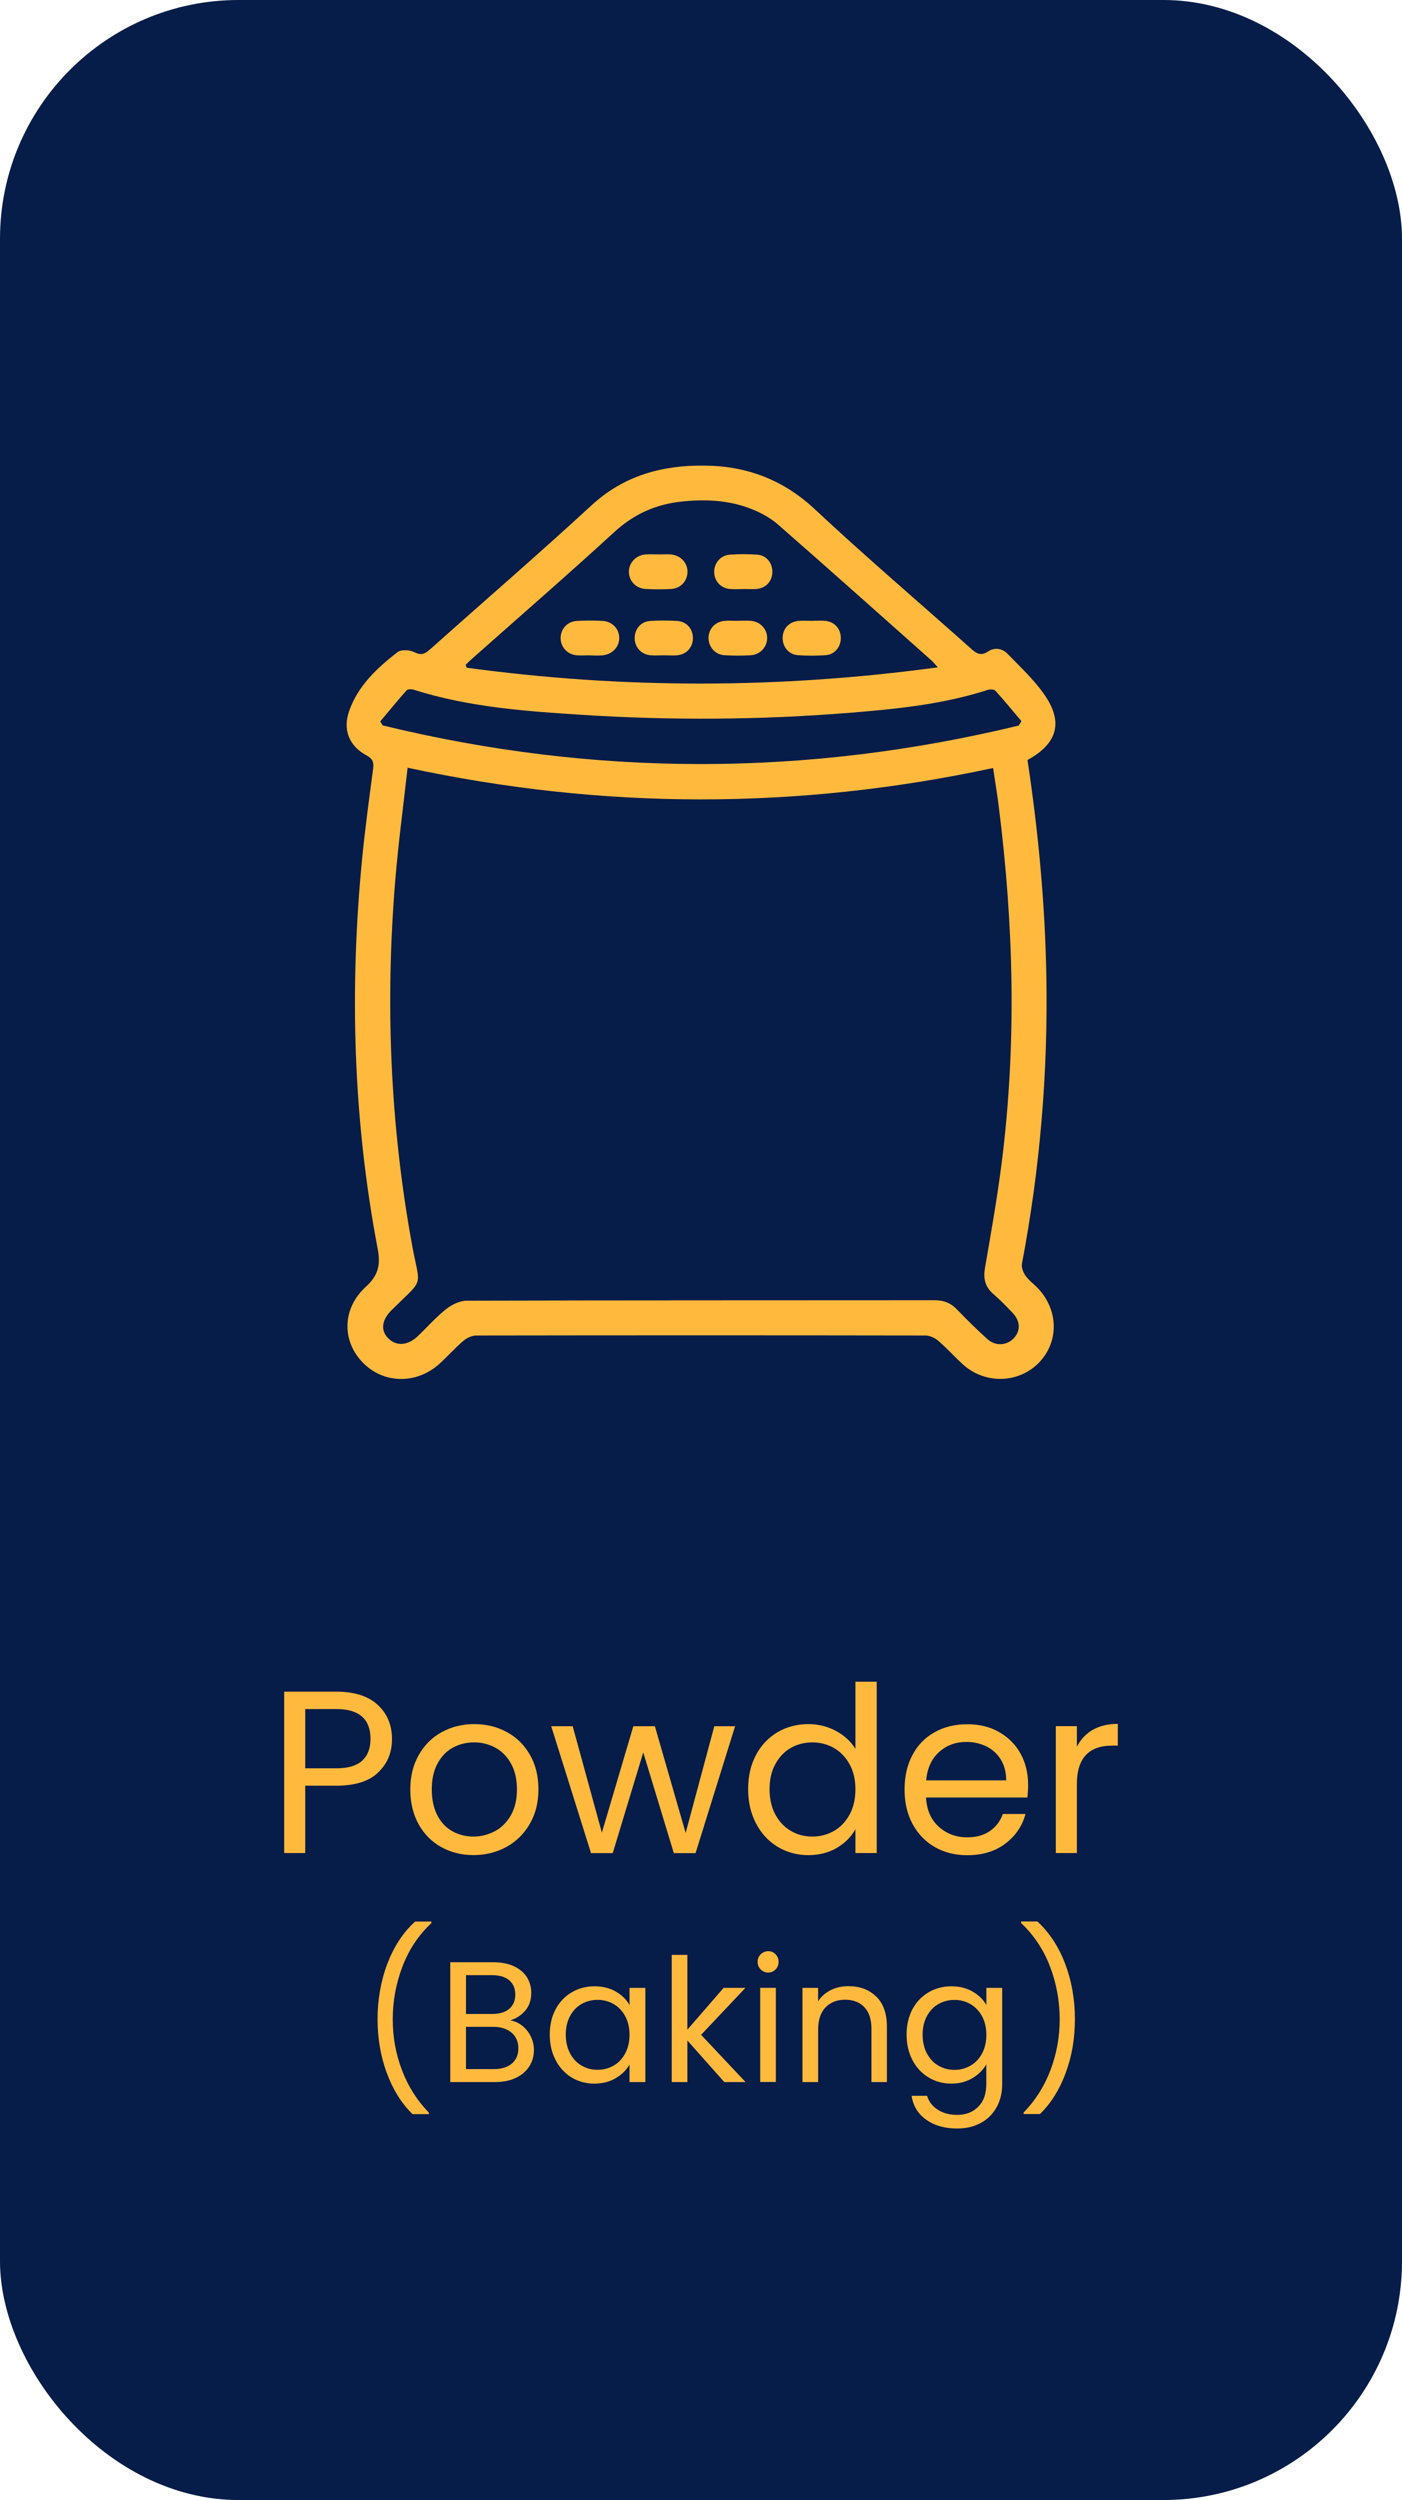 <svg xmlns="http://www.w3.org/2000/svg" id="_&#x9996;&#x9801;" data-name="&#x9996;&#x9801;" viewBox="0 0 220.57 393.06"><defs><style>      .cls-1 {        fill: #061c49;      }      .cls-1, .cls-2 {        stroke-width: 0px;      }      .cls-2 {        fill: #ffba3d;      }    </style></defs><rect class="cls-1" y="0" width="220.57" height="393.06" rx="37.54" ry="37.54"></rect><g><path class="cls-2" d="m161.65,119.49c1.72,11.35,2.77,22.7,2.97,34.11.26,15.16-1.01,30.18-3.84,45.08-.11.58.19,1.37.56,1.89.51.72,1.27,1.27,1.89,1.91,3.29,3.41,3.41,8.4.29,11.69-3.17,3.34-8.52,3.52-12.01.36-1.33-1.2-2.53-2.56-3.9-3.73-.53-.46-1.35-.83-2.04-.83-23.55-.04-47.09-.04-70.64,0-.68,0-1.49.39-2.03.84-1.28,1.09-2.41,2.36-3.64,3.5-3.65,3.39-8.95,3.31-12.25-.15-3.26-3.41-3.17-8.47.55-11.85,1.94-1.77,2.34-3.42,1.86-5.96-3.87-20.34-4.46-40.83-2.44-61.42.46-4.69,1.1-9.37,1.72-14.04.13-1-.02-1.58-1.02-2.11-2.78-1.5-3.78-4.07-2.75-6.99,1.39-3.98,4.38-6.75,7.58-9.24.57-.45,1.92-.39,2.65-.02,1.08.54,1.66.32,2.47-.41,8.47-7.56,17.07-14.97,25.42-22.66,5.11-4.71,11.11-6.32,17.77-6.26,6.65.06,12.38,2.2,17.38,6.87,8.04,7.52,16.44,14.66,24.65,21.99.86.77,1.53,1.07,2.6.37,1.05-.7,2.24-.49,3.09.39,1.99,2.05,4.12,4.03,5.74,6.35,3.05,4.35,2.11,7.72-2.63,10.32Zm-97.52,1.18c-.68,6.1-1.47,11.93-1.95,17.79-1.58,19.18-.82,38.27,2.64,57.23,1.27,6.98,2.06,5.07-3.19,10.27-1.58,1.56-1.78,3.18-.58,4.42,1.25,1.3,3.06,1.21,4.63-.26,1.51-1.43,2.89-3.02,4.51-4.3.89-.71,2.15-1.32,3.25-1.32,24.55-.07,49.11-.05,73.66-.07,1.4,0,2.47.43,3.44,1.43,1.56,1.61,3.16,3.2,4.83,4.7,1.32,1.17,3.14.98,4.22-.27,1.01-1.16.91-2.64-.31-3.91-.97-1.01-1.95-2.03-3.01-2.94-1.3-1.12-1.59-2.41-1.31-4.07.95-5.53,1.94-11.06,2.64-16.62,2.36-18.67,1.88-37.33-.47-55.96-.25-1.98-.58-3.95-.89-6.04-30.77,6.6-61.3,6.57-92.09-.04Zm83.42-15.74c-.54-.58-.73-.84-.97-1.06-8.07-7.16-16.11-14.36-24.24-21.45-1.28-1.11-2.9-1.95-4.5-2.54-3.43-1.27-7.04-1.41-10.64-1.02-4.01.43-7.46,1.96-10.52,4.76-7.33,6.72-14.85,13.24-22.29,19.84-.39.34-.76.7-1.13,1.06.05.15.11.31.16.46,24.59,3.34,49.17,3.33,74.13-.06Zm12.72,9.15c.14-.23.28-.46.43-.7-1.36-1.6-2.69-3.23-4.1-4.78-.21-.23-.85-.25-1.21-.13-7.11,2.3-14.49,3.01-21.86,3.61-13.85,1.11-27.72,1.2-41.58.33-9.07-.57-18.14-1.2-26.9-3.98-.33-.1-.9-.1-1.08.1-1.42,1.6-2.78,3.26-4.15,4.9.13.21.25.41.38.62,33.36,8.11,66.72,8.09,100.09.02Z"></path><path class="cls-2" d="m117,92.61c-.73,0-1.46.06-2.18-.01-1.46-.14-2.46-1.28-2.46-2.69,0-1.4,1.01-2.6,2.45-2.7,1.44-.1,2.91-.11,4.35,0,1.45.11,2.39,1.33,2.35,2.77-.04,1.44-1.02,2.5-2.51,2.62-.67.06-1.34,0-2.01,0,0,0,0,0,0,0Z"></path><path class="cls-2" d="m92.82,103.03c-.73,0-1.46.06-2.18-.01-1.43-.16-2.46-1.35-2.44-2.73.02-1.4,1.04-2.56,2.5-2.66,1.33-.09,2.68-.08,4.02-.02,1.57.07,2.67,1.2,2.7,2.65.03,1.49-1.13,2.68-2.76,2.79-.61.04-1.23,0-1.84,0,0,0,0-.01,0-.02Z"></path><path class="cls-2" d="m116.13,97.6c.67,0,1.34-.05,2.01.01,1.46.13,2.51,1.24,2.55,2.63.04,1.42-1.06,2.69-2.57,2.78-1.39.08-2.8.09-4.19-.01-1.44-.1-2.46-1.32-2.46-2.71,0-1.4,1.02-2.54,2.48-2.68.72-.07,1.45-.01,2.18-.01,0,0,0,0,0,0Z"></path><path class="cls-2" d="m103.76,87.17c.61,0,1.23-.05,1.84.01,1.52.15,2.6,1.36,2.56,2.8-.05,1.4-1.08,2.53-2.55,2.62-1.34.08-2.68.07-4.02,0-1.55-.08-2.64-1.25-2.65-2.7,0-1.43,1.11-2.61,2.64-2.73.72-.06,1.45,0,2.18,0Z"></path><path class="cls-2" d="m104.49,103.03c-.73,0-1.46.06-2.18-.01-1.46-.15-2.45-1.27-2.46-2.69,0-1.43.96-2.6,2.43-2.7,1.39-.1,2.79-.09,4.19-.01,1.5.08,2.49,1.16,2.54,2.6.05,1.51-.96,2.67-2.5,2.81-.66.06-1.34.01-2.01,0Z"></path><path class="cls-2" d="m127.8,97.6c.67,0,1.35-.05,2.01.01,1.48.14,2.45,1.22,2.47,2.67.01,1.44-.94,2.62-2.4,2.73-1.44.1-2.91.11-4.35,0-1.45-.11-2.42-1.32-2.4-2.74.02-1.43,1.01-2.51,2.49-2.65.72-.07,1.45-.01,2.18-.01Z"></path></g><g><path class="cls-2" d="m59.51,278.66c-1.44,1.4-3.65,2.09-6.61,2.09h-4.88v10.59h-3.31v-25.37h8.19c2.86,0,5.04.69,6.53,2.08,1.49,1.38,2.24,3.17,2.24,5.35s-.72,3.87-2.17,5.26Zm-2.53-1.84c.87-.8,1.31-1.94,1.31-3.42,0-3.13-1.8-4.7-5.39-4.7h-4.88v9.32h4.88c1.84,0,3.2-.4,4.08-1.2Z"></path><path class="cls-2" d="m69.41,290.4c-1.52-.85-2.71-2.06-3.57-3.62-.86-1.57-1.29-3.38-1.29-5.44s.44-3.84,1.33-5.41c.89-1.57,2.09-2.77,3.62-3.6,1.53-.84,3.24-1.26,5.13-1.26s3.6.42,5.13,1.26c1.53.84,2.74,2.03,3.62,3.58.89,1.55,1.33,3.36,1.33,5.42s-.46,3.88-1.37,5.44c-.91,1.57-2.14,2.77-3.69,3.62-1.55.85-3.28,1.27-5.17,1.27s-3.56-.42-5.08-1.27Zm8.43-2.48c1.04-.56,1.89-1.39,2.53-2.51.64-1.12.96-2.47.96-4.08s-.32-2.96-.95-4.08c-.63-1.12-1.46-1.95-2.48-2.49-1.02-.55-2.12-.82-3.31-.82s-2.32.27-3.33.82c-1.01.55-1.81,1.38-2.42,2.49-.61,1.12-.91,2.48-.91,4.08s.3,3,.89,4.11c.59,1.12,1.39,1.95,2.38,2.49.99.55,2.09.82,3.28.82s2.31-.28,3.35-.84Z"></path><path class="cls-2" d="m115.65,271.4l-6.22,19.95h-3.42l-4.81-15.83-4.8,15.83h-3.42l-6.26-19.95h3.38l4.59,16.74,4.95-16.74h3.39l4.84,16.78,4.51-16.78h3.28Z"></path><path class="cls-2" d="m118.93,275.93c.82-1.54,1.96-2.74,3.4-3.59,1.44-.85,3.06-1.27,4.86-1.27,1.55,0,3,.36,4.33,1.07,1.33.72,2.35,1.66,3.06,2.82v-10.56h3.35v26.94h-3.35v-3.75c-.65,1.19-1.63,2.17-2.91,2.93-1.29.76-2.79,1.15-4.51,1.15s-3.38-.44-4.82-1.31c-1.44-.87-2.58-2.1-3.4-3.68-.83-1.58-1.24-3.37-1.24-5.39s.41-3.83,1.24-5.37Zm14.74,1.47c-.61-1.12-1.43-1.97-2.46-2.57-1.03-.59-2.17-.89-3.4-.89s-2.37.29-3.39.87c-1.02.58-1.83,1.43-2.44,2.55-.61,1.12-.91,2.43-.91,3.93s.3,2.86.91,3.99c.61,1.13,1.42,1.99,2.44,2.58,1.02.6,2.15.89,3.39.89s2.37-.3,3.4-.89c1.03-.59,1.85-1.46,2.46-2.58.61-1.13.91-2.44.91-3.95s-.3-2.82-.91-3.93Z"></path><path class="cls-2" d="m161.62,282.61h-15.94c.12,1.97.79,3.5,2.02,4.6,1.23,1.1,2.71,1.66,4.46,1.66,1.43,0,2.63-.33,3.59-1,.96-.67,1.63-1.56,2.02-2.67h3.57c-.53,1.92-1.6,3.48-3.2,4.68s-3.59,1.8-5.97,1.8c-1.89,0-3.59-.42-5.08-1.27-1.49-.85-2.66-2.06-3.51-3.62-.85-1.57-1.27-3.38-1.27-5.44s.41-3.87,1.24-5.42c.82-1.55,1.98-2.75,3.48-3.58,1.49-.84,3.21-1.26,5.15-1.26s3.57.41,5.02,1.24,2.58,1.96,3.37,3.4c.79,1.44,1.18,3.08,1.18,4.9,0,.63-.04,1.3-.11,2Zm-4.15-5.95c-.56-.91-1.32-1.6-2.27-2.08-.96-.47-2.02-.71-3.19-.71-1.67,0-3.1.53-4.28,1.6-1.18,1.07-1.85,2.55-2.02,4.44h12.59c0-1.26-.28-2.35-.84-3.26Z"></path><path class="cls-2" d="m171.91,271.98c1.08-.63,2.4-.95,3.95-.95v3.42h-.87c-3.71,0-5.57,2.01-5.57,6.04v10.85h-3.31v-19.95h3.31v3.24c.58-1.14,1.41-2.03,2.49-2.66Z"></path><path class="cls-2" d="m60.85,325.92c-.96-2.61-1.45-5.43-1.45-8.46s.51-6,1.53-8.69c1.02-2.69,2.47-4.92,4.37-6.66h2.57v.24c-2.02,1.89-3.54,4.17-4.55,6.83-1.02,2.66-1.53,5.42-1.53,8.29s.48,5.46,1.45,8c.96,2.54,2.37,4.77,4.23,6.68v.24h-2.57c-1.73-1.69-3.08-3.85-4.04-6.46Z"></path><path class="cls-2" d="m82.15,318.48c.57.45,1.02,1.01,1.35,1.68s.5,1.38.5,2.14c0,.96-.24,1.82-.73,2.58-.49.77-1.19,1.37-2.12,1.81-.93.44-2.02.66-3.28.66h-7.03v-18.84h6.76c1.28,0,2.37.21,3.27.64.9.42,1.58,1,2.03,1.72s.68,1.53.68,2.43c0,1.12-.3,2.04-.91,2.77-.6.73-1.4,1.26-2.39,1.58.68.11,1.31.39,1.88.84Zm-8.85-1.84h4.14c1.15,0,2.05-.27,2.68-.81.63-.54.95-1.29.95-2.24s-.32-1.7-.95-2.24c-.63-.54-1.54-.81-2.73-.81h-4.08v6.11Zm7.22,7.81c.68-.58,1.03-1.38,1.03-2.41s-.36-1.87-1.08-2.47c-.72-.6-1.69-.91-2.89-.91h-4.27v6.65h4.35c1.23,0,2.18-.29,2.87-.87Z"></path><path class="cls-2" d="m87.41,315.9c.61-1.14,1.46-2.03,2.53-2.66,1.07-.63,2.27-.95,3.58-.95s2.42.28,3.38.84c.96.56,1.67,1.26,2.14,2.11v-2.7h2.49v14.81h-2.49v-2.76c-.49.86-1.21,1.58-2.18,2.15-.96.57-2.09.85-3.37.85s-2.5-.32-3.57-.97c-1.06-.65-1.9-1.56-2.51-2.73-.61-1.17-.92-2.5-.92-4s.31-2.84.92-3.99Zm10.95,1.09c-.45-.83-1.06-1.46-1.82-1.91-.77-.44-1.61-.66-2.53-.66s-1.76.22-2.51.65c-.76.43-1.36,1.06-1.81,1.89-.45.83-.68,1.8-.68,2.92s.23,2.12.68,2.96c.45.84,1.05,1.48,1.81,1.92.76.44,1.59.66,2.51.66s1.76-.22,2.53-.66c.77-.44,1.37-1.08,1.82-1.92.45-.84.68-1.82.68-2.93s-.23-2.09-.68-2.92Z"></path><path class="cls-2" d="m113.95,327.35l-5.81-6.54v6.54h-2.46v-20h2.46v11.76l5.7-6.57h3.43l-6.97,7.38,7,7.43h-3.35Z"></path><path class="cls-2" d="m119.68,309.64c-.32-.32-.49-.72-.49-1.19s.16-.87.49-1.19.72-.49,1.19-.49.83.16,1.15.49c.31.32.47.72.47,1.19s-.16.87-.47,1.19c-.32.32-.7.49-1.15.49s-.87-.16-1.19-.49Zm2.38,2.89v14.81h-2.46v-14.81h2.46Z"></path><path class="cls-2" d="m137.85,313.9c1.12,1.09,1.68,2.66,1.68,4.72v8.73h-2.43v-8.38c0-1.48-.37-2.61-1.11-3.39-.74-.78-1.75-1.18-3.03-1.18s-2.33.41-3.1,1.22c-.77.81-1.15,1.99-1.15,3.54v8.19h-2.46v-14.81h2.46v2.11c.49-.76,1.15-1.34,1.99-1.76.84-.42,1.76-.62,2.77-.62,1.8,0,3.26.54,4.38,1.64Z"></path><path class="cls-2" d="m153.03,313.13c.96.56,1.68,1.26,2.15,2.11v-2.7h2.49v15.14c0,1.35-.29,2.55-.87,3.61-.58,1.05-1.4,1.88-2.47,2.47-1.07.59-2.32.89-3.74.89-1.95,0-3.57-.46-4.87-1.38-1.3-.92-2.06-2.17-2.3-3.76h2.43c.27.9.83,1.63,1.68,2.18s1.87.82,3.05.82c1.35,0,2.46-.42,3.31-1.27.86-.85,1.28-2.04,1.28-3.57v-3.11c-.49.87-1.21,1.59-2.16,2.16-.96.58-2.07.87-3.35.87s-2.51-.32-3.58-.97c-1.07-.65-1.92-1.56-2.53-2.73-.61-1.17-.92-2.5-.92-4s.31-2.84.92-3.99c.61-1.14,1.46-2.03,2.53-2.66,1.07-.63,2.27-.95,3.58-.95s2.4.28,3.37.84Zm1.47,3.87c-.45-.83-1.06-1.46-1.82-1.91-.77-.44-1.61-.66-2.53-.66s-1.76.22-2.51.65c-.76.43-1.36,1.06-1.81,1.89-.45.83-.68,1.8-.68,2.92s.23,2.12.68,2.96c.45.84,1.05,1.48,1.81,1.92.76.44,1.59.66,2.51.66s1.76-.22,2.53-.66c.77-.44,1.37-1.08,1.82-1.92.45-.84.68-1.82.68-2.93s-.23-2.09-.68-2.92Z"></path><path class="cls-2" d="m161.04,332.38v-.24c1.86-1.91,3.27-4.14,4.23-6.68.96-2.54,1.45-5.21,1.45-8s-.51-5.63-1.53-8.29c-1.02-2.66-2.54-4.93-4.55-6.83v-.24h2.57c1.89,1.75,3.35,3.97,4.37,6.66,1.02,2.69,1.53,5.59,1.53,8.69s-.48,5.85-1.45,8.46c-.96,2.61-2.31,4.77-4.04,6.46h-2.57Z"></path></g></svg>